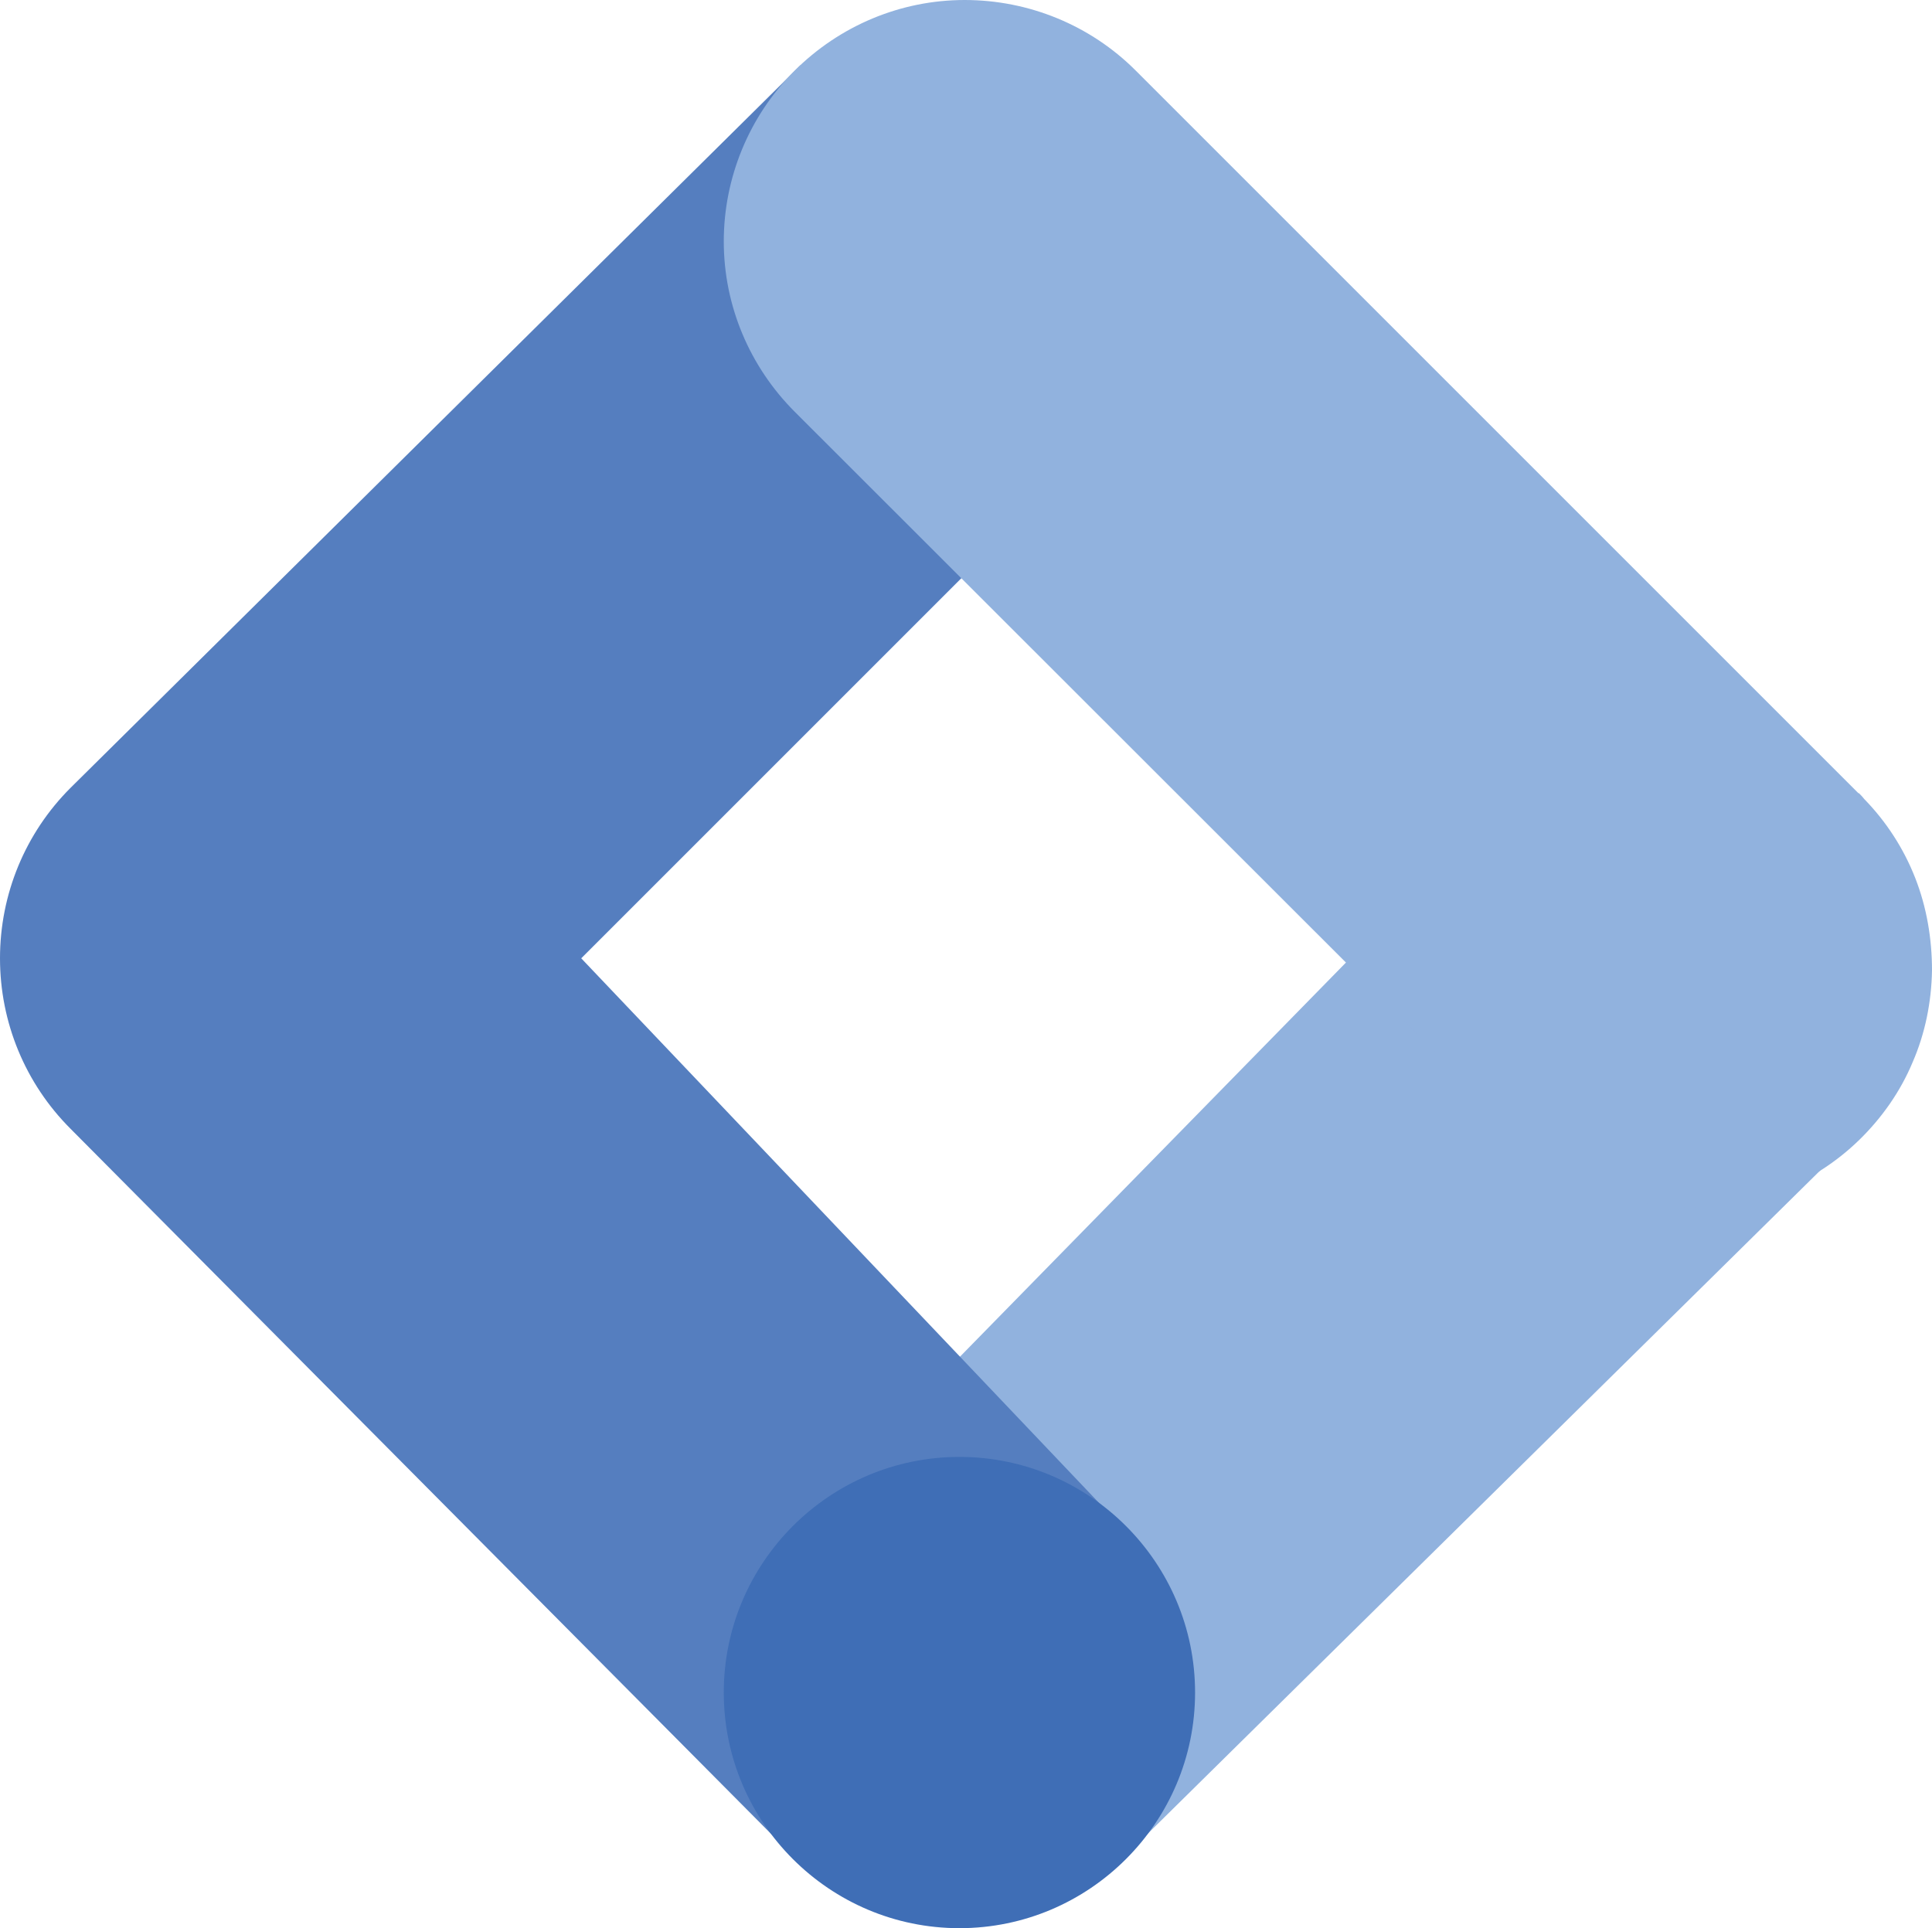 <svg xmlns="http://www.w3.org/2000/svg" id="Layer_1" data-name="Layer 1" viewBox="0 0 36.73 36.66"><defs><style>      .cls-1 {        fill: #91b2de;      }      .cls-2 {        fill: #3f6eb6;      }      .cls-3 {        fill: #557ebf;      }    </style></defs><path class="cls-1" d="M21.53,35.15l-6.36-6.21,13.67-13.96,6.59,6.46-13.9,13.71Z"></path><path class="cls-3" d="M21.55,7.72L15.22,1.24,1.34,14.98c-.86,.86-1.34,2.02-1.34,3.24s.48,2.38,1.34,3.24l13.66,13.75,6.46-6.04-10.41-10.95L21.55,7.72Z"></path><path class="cls-1" d="M35.33,15.08L21.59,1.34C20.73,.48,19.56,0,18.34,0c-1.22,0-2.38,.49-3.24,1.35-.86,.86-1.34,2.03-1.34,3.24,0,1.22,.49,2.38,1.35,3.24l13.76,13.75c.42,.43,.92,.77,1.47,1.01,.55,.24,1.15,.36,1.75,.37,.6,0,1.2-.1,1.76-.32,.56-.22,1.07-.55,1.5-.97,.43-.42,.78-.92,1.01-1.47,.24-.55,.36-1.15,.37-1.75,0-.6-.1-1.2-.32-1.76-.22-.56-.55-1.07-.97-1.5-.03-.04-.07-.08-.1-.11Z"></path><path class="cls-2" d="M18.24,36.66c2.47,0,4.48-2.01,4.48-4.48s-2.01-4.48-4.48-4.48-4.48,2.01-4.48,4.48,2.01,4.48,4.48,4.48Z"></path></svg>